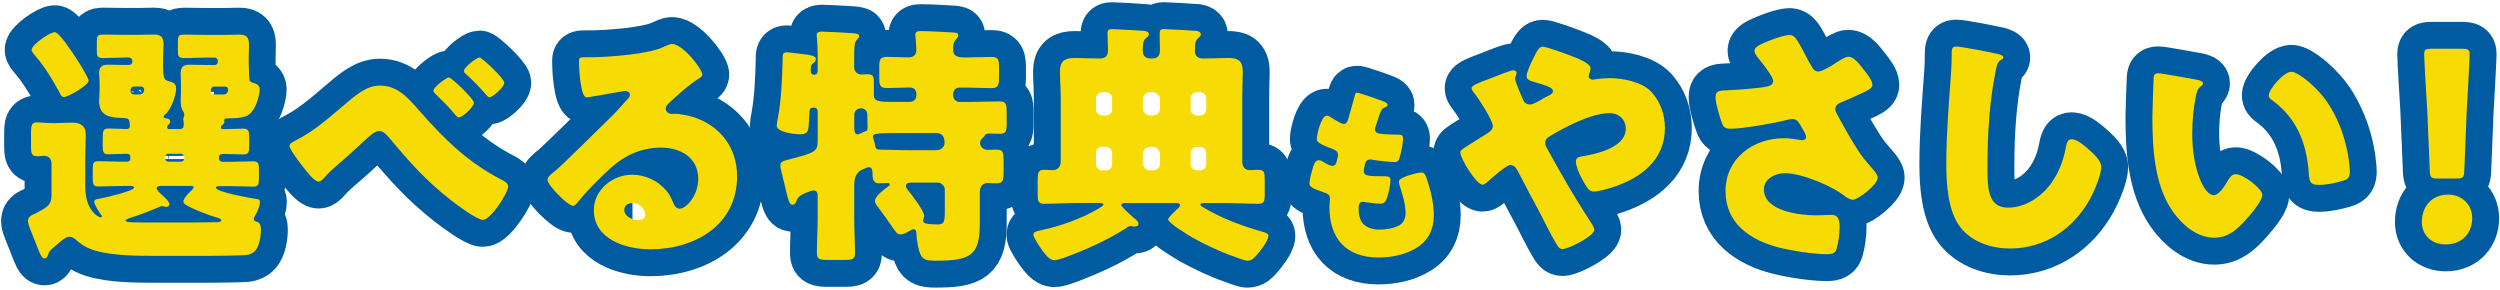 <?xml version="1.0" encoding="UTF-8"?><svg xmlns="http://www.w3.org/2000/svg" width="930" height="108" viewBox="0 0 930 108"><defs><style>.cls-1,.cls-2,.cls-3{fill:none;}.cls-1,.cls-4{stroke-width:0px;}.cls-2{stroke:#005ba0;stroke-linecap:round;stroke-linejoin:round;stroke-width:20px;}.cls-3{stroke:#000;stroke-miterlimit:10;stroke-width:2px;}.cls-4{fill:#f6db05;}</style></defs><g id="_レイヤー_1"><path class="cls-2" d="M17.83,94.91c-.1.48-.57,1.23-1.24,1.23-1.14,0-1.62-1.42-3.33-5.79-.48-1.23-1.05-2.75-1.81-4.56-.38-.95-1.05-2.56-1.05-3.52,0-1.23.67-1.9,1.71-2.38.57-.19,1.24-.57,1.81-.85,3.62-2.09,5.23-2.66,5.23-6.36v-11.97c0-1.61-1.14-2.75-2.76-2.75-.57,0-1.62.19-2.47.19-2.19,0-2.38-1.14-2.38-3.7v-5.04c0-2.57.19-3.9,2.19-3.9,1.43,0,3.71.29,5.52.29h1.24c2.09,0,4.19-.19,6.28-.19,3.04,0,5.14,1.04,5.14,4.47,0,2.66-.19,5.42-.19,8.36v11.21c0,8.17,4.57,11.21,5.8,11.21.19,0,.38-.1.38-.38s-.29-.67-.57-.95c-.57-.85-2.28-3.52-2.28-4.46s1.14-1.05,1.81-1.14c1.81-.29,13.04-2.85,13.04-4.18,0-.48-.86-.57-1.14-.57h-2.85c-3.14,0-6.28.19-9.42.19-1.81,0-2-1.04-2-3.04v-3.33c0-2,.19-3.04,2-3.04,3.14,0,6.28.19,9.42.19h1.43c.67,0,1.14-.48,1.14-1.14v-.76c0-.85-.76-1.04-1.43-1.04-2.28,0-4.57.19-6.85.19-1.81,0-2-1.05-2-3.14v-2.38c0-3.13.1-4.08,2.19-4.08s4.47.19,6.66.19c.86,0,1.24-.28,1.24-1.14,0-2.75-.57-2.85-2.57-2.94-4.66-.19-8.85-.57-8.85-6.27,0-.29.19-3.42.19-4.08v-1.9c0-2-.19-3.32-.19-4.46,0-2.75,1.62-3.13,3.33-3.13,1.9,0,3.81.09,5.71.09h2.09c.67,0,1.24-.48,1.24-1.14v-.38c0-.67-.57-1.23-1.24-1.23h-1.43c-2.66,0-5.33.19-7.99.19-2.47,0-2.57-.57-2.57-2.95v-3.04c0-2.28.19-2.75,2.47-2.75,2.76,0,5.42.1,8.09.1h4.76c2.09,0,4.09-.1,6.09-.1,2.38,0,3.43.95,3.43,3.61,0,1.52-.19,3.23-.19,5.42v2.28c0,5.7.57,5.6,2.57,6.17,1.43.38,2.28.95,2.28,2.57,0,2-1.43,7.5-4.19,9.79-.19.19-.48.47-.48.67,0,.57.57.57.95.67.76,0,1.52.38,1.52,1.23,0,.67-.38.85-.76,1.23-.19.19-.38.48-.38.85s.29.67.67.67h4c1.24,0,1.52-.67,1.52-1.71,0-.38,0-.76-.1-1.14,0-.19-.09-.57-.09-.85s.09-.48.19-.76c.1-.29.19-.57.19-.95,0-.57-.38-1.14-.67-1.61-.48-.86-.67-2.38-.67-3.33,0-.38.1-3.14.1-3.61v-2.38c0-2-.1-3.32-.1-4.46,0-2.75,1.52-3.13,3.33-3.13,1.9,0,3.81.09,5.71.09h3.62c.67,0,1.14-.48,1.14-1.14v-.38c0-.67-.48-1.23-1.14-1.23h-3.14c-2.66,0-5.33.19-7.99.19-2.38,0-2.57-.57-2.57-2.76v-3.23c0-2.28.19-2.75,2.47-2.75,2.66,0,5.33.1,8.09.1h6.47c2,0,4-.1,5.99-.1,2.38,0,3.43.95,3.43,3.61,0,1.52-.09,3.23-.09,5.42v2.28c0,1.71.19,3.13.19,4.66,0,1.23.38,1.71,1.52,1.99,1.14.29,2.38.85,2.38,2.38,0,1.8-1.43,9.02-5.52,10.17-1.62.47-3.71.67-6.95.67-.48,0-.76.28-.76.76,0,.19.09.38.09.57,0,.47-.48.85-.76,1.14-.38.29-.57.57-.57.95,0,.47.57.57.95.57,2.47,0,4.95-.19,7.42-.19,2.09,0,2.19,1.04,2.19,3.71v2.66c0,2.18-.1,3.23-2.19,3.23-2.47,0-4.95-.19-7.42-.19-.67,0-1.62.19-1.62,1.04v.67c0,.67.57,1.23,1.24,1.23h2.19c3.04,0,6.18-.19,9.32-.19,1.9,0,2.09.85,2.09,3.04v3.42c0,2-.19,2.95-2,2.95-3.14,0-6.28-.19-9.42-.19h-3.43c-.38,0-1.14.1-1.14.57,0,1.62,12.37,3.8,14.27,4.08,1.71.29,2.09.19,2.09,1.33,0,1.62-1.14,3.9-1.9,5.23-.19.28-.38.76-.38,1.04,0,.57.48.76.95.95,1.52.38,1.71,1.71,1.71,3.04,0,2.38-.57,6.08-2.19,7.89-.67.76-2.09,1.42-3.24,1.52-2.47.19-9.9.29-12.94.29h-22.55c-7.9,0-17.7-.29-23.41-2.94-2-.95-2.85-1.62-4.47-3.04-.67-.57-1.52-1.14-2.47-1.14-1.24,0-3.04,1.52-4.85,3.13-.48.38-.86.76-1.33,1.14-1.24,1.05-1.24,1.14-1.81,2.66ZM28.4,21.76c.86,1.23,4.57,7.22,4.57,8.27,0,1.71-7.71,6.08-9.13,6.08-1.05,0-1.43-1.14-1.81-1.9-2.57-4.75-5.42-9.41-8.94-13.49-.48-.57-1.33-1.52-1.33-2.19,0-1.81,6.66-6.56,8.66-6.56,1.62,0,6.95,8.17,7.99,9.79ZM59.89,69.17c-.57,0-1.62.1-1.62.86,0,.67,1.24,1.8,2.09,2.56,1.43,1.33,2.66,2.56,2.66,3.32s-.57,1.05-1.24,1.05c-.19,0-.57-.1-.76-.1-.19-.09-.67-.19-.86-.19-.29,0-.57.19-.86.29-3.43,1.52-7.23,2.94-10.85,4.08-.38.19-1.71.48-1.71,1.04,0,.67,2.28.67,7.8.67h17.98c1.24,0,6.66-.1,8.37-.1.38,0,1.43-.09,1.43-.76,0-.48-1.24-.85-1.62-.95-3.04-.85-8.47-2.94-11.42-4.65-.57-.38-1.05-.67-1.05-1.33,0-1.14,2-3.23,2.85-3.99.29-.28.95-.95.95-1.33s-.48-.48-.76-.48h-11.42ZM49.71,32.21c-.76,0-1.14.67-1.14,1.33,0,1.61.76,1.61,2.19,1.61h.86c1.14,0,2-.48,2-1.81,0-.76-.48-1.14-1.14-1.14h-2.76ZM67.31,60.14c.67,0,1.24-.57,1.24-1.23v-.48c0-.67-.57-1.23-1.24-1.23h-4.76c-.67,0-1.14.57-1.14,1.23v.48c0,.67.48,1.14,1.14,1.23h4.76ZM79.59,32.21c-.67,0-1.14.67-1.14,1.33,0,1.61.76,1.61,2.19,1.61h2.19c.67,0,2,0,2-1.9,0-.85-.67-1.04-1.43-1.04h-3.81Z"/><path class="cls-2" d="M156.3,41.52c9.13,10.45,18.17,19.19,30.54,25.46.86.47,2.19,1.14,2.19,2.38,0,2.38-6.47,12.45-9.42,12.45-2.09,0-9.71-5.61-11.7-7.22-9.42-7.31-15.7-14.44-23.31-23.56-.95-1.04-2-2.28-3.52-2.28-1.62,0-3.43,1.71-4.57,2.75-3.52,3.23-6.95,6.46-10.56,9.5-2.09,1.81-3.52,3.04-5.33,5.13-.48.57-1.33,1.43-2.09,1.43-1.62,0-4.57-3.9-5.52-5.13-1.05-1.33-5.33-6.84-5.33-8.17,0-.85,1.43-1.61,2.47-2.09.19-.1.38-.19.48-.29,5.8-2.94,11.51-7.79,16.37-11.97,5.42-4.65,9.32-8.07,14.37-8.07,6.47,0,10.28,4.37,14.94,9.69ZM176.28,38.2c0,1.71-4.38,5.51-5.61,5.51-.29,0-.95-.48-2-1.81-1.43-1.81-4.28-4.65-6.76-7.03-.29-.29-.67-.57-.67-1.14,0-1.33,4.85-4.94,5.8-4.94.76,0,9.23,7.88,9.23,9.4ZM187.6,30.79c0,1.62-4.38,5.42-5.52,5.42-.48,0-.86-.48-1.14-.86-2.38-2.75-4.95-5.42-7.61-7.79-.38-.29-.76-.67-.76-1.14,0-1.43,4.76-5.04,5.8-5.04.86,0,9.23,7.79,9.23,9.4Z"/><path class="cls-2" d="M261.26,27.75c0,.57-.57,1.05-1.05,1.33-4,2.47-8.28,6.37-11.7,9.6-.48.48-.86,1.04-.86,1.71,0,1.14,1.05,2,2.19,2,.29,0,.67-.09,1.05-.09,1.43,0,4.76.57,6.66,1.14,10.28,3.14,16.65,11.4,16.65,22.14,0,18.15-15.7,27.17-32.26,27.17-8.94,0-21.03-3.61-21.03-14.54,0-7.6,6.95-13.21,14.27-13.21,4.95,0,9.71,2.28,12.85,6.08,1.43,1.8,1.71,2.75,2.57,4.75.38.95,1.24,1.8,2.28,1.8,2.28,0,6.85-4.75,6.85-11.02,0-8.08-6.57-11.69-13.89-11.69-6.95,0-13.13,2.66-18.36,7.32-3.43,3.04-8.85,8.46-11.7,11.97-1.33,1.71-2.09,2.38-2.47,2.38-2.19,0-9.61-7.79-9.61-9.59,0-1.14.95-2,2.95-3.52,2.38-1.9,18.17-17.58,21.5-20.81,1.81-1.81,3.24-3.52,4.85-5.32.67-.67,1.33-1.23,1.33-2.19,0-1.14-1.52-1.33-1.9-1.33-.29,0-10.66,1.9-13.13,2.28-.38.1-.76.1-1.14.1-2.19,0-2.76-10.74-2.76-12.54v-.95c0-1.43.29-1.43,3.04-1.43h2.19c6.19-.1,19.79-1.14,25.22-3.42,2.38-1.05,3.43-1.52,4.09-1.52,4.09,0,11.32,9.31,11.32,11.4ZM235.28,75.53c-1.52,0-3.04.85-3.04,2.57,0,2.56,3.24,3.8,5.42,3.8,1.24,0,2.38-.85,2.38-2.09,0-1.33-1.43-4.28-4.76-4.28Z"/><path class="cls-2" d="M358.42,21.38c3.14,0,7.42-.19,10.56-.19,2.47,0,2.66,1.14,2.66,3.99v3.61c0,2.75-.19,3.99-2.66,3.99-3.14,0-6.19-.19-9.33-.19h-2.76c-1.24,0-2.28.95-2.28,2.28v.76c0,1.23,1.05,2.28,2.28,2.28h4.76c3.43,0,6.76-.19,10.18-.19,2.47,0,2.66,1.04,2.66,4.08v3.99c0,3.04-.19,3.99-2.66,3.99-1.33,0-2.66-.1-4-.1-1.05,0-1.33.38-1.62.95-.29.38-.57.57-.86.85-.48.48-.76,1.14-.76,1.71,0,1.42,1.33,2.56,2.66,2.56.67,0,2.09-.09,3.33-.09,2.66,0,2.76.95,2.76,4.56v3.8c0,2.85-.19,4.18-2.38,4.18-1.24,0-2.38-.1-3.62-.1-1.33,0-2.85.86-2.85,3.42v11.59c0,11.97-3.43,13.87-16.46,13.87-4.09,0-5.14-.57-6.09-3.61-.57-1.9-.95-4.56-1.05-6.56,0-.76-.19-1.52-1.14-1.52-.38,0-.95.29-1.52.67-.95.57-2.09,1.24-3.33,1.24-1.05,0-1.62-.76-3.43-3.42-1.05-1.52-2.57-3.71-4.76-6.65-.57-.67-1.24-1.52-1.24-2.38,0-1.81,3.52-4.37,4.95-5.42.29-.1.57-.48.57-.76,0-.38-.38-.48-.67-.48-1.14,0-2.28.1-3.43.1-1.81,0-2.28-1.43-2.28-3.04,0-2.09-.38-2.94-1.33-2.94-.86,0-1.43.47-2.47.85-2.47,1.05-3.04,3.42-3.04,5.89v11.78c0,4.56.29,9.02.29,13.49,0,2.19-.95,2.47-3.71,2.47h-6.66c-2.85,0-3.81-.29-3.81-2.47,0-4.47.29-8.93.29-13.49v-7.89c0-.95-.29-1.99-1.52-1.99-.76,0-2,.57-2.76.85-1.71.76-2.95,1.23-3.52,2.85-.29.67-.57,1.62-1.52,1.62-1.24,0-1.62-1.71-2.57-5.7-.38-1.52-.76-3.32-1.33-5.51-.19-.95-.67-2.47-.67-3.42,0-1.52.95-1.62,4.47-2.57,8.47-2.18,9.42-2.75,9.42-6.55v-11.12c0-.67-.48-1.24-1.24-1.24h-.38c-1.05,0-1.43.57-1.43,1.43v.19c0,.85-.29,5.7-.48,6.46-.38,1.71-1.81,1.81-3.23,1.81-1.9,0-8.47-.76-8.47-3.23,0-.67.29-2.38.48-3.14,1.24-6.65,1.52-14.35,1.71-21.19,0-1.81-.19-2.95,1.62-2.95.86,0,6.19.76,7.33.86.95.19,3.43.38,3.43,1.61,0,.67-.38,1.14-.86,1.52-.86.57-1.05.76-1.05,3.23,0,.67.57,1.14,1.24,1.14.48,0,1.33-.29,1.33-1.33v-5.99c0-2.38-.1-4.65-.29-6.65,0-.28-.1-.57-.1-.85,0-.95,1.05-1.23,1.9-1.23,1.81,0,8.47.38,11.23.57,2.19.19,2.66.29,2.66,1.14,0,.67-.38.95-.95,1.52-.76.76-.86,3.13-.86,5.42v4.75c0,1.42,1.24,2.56,2.66,2.56.38,0,1.52-.09,2.28-.09,2.09,0,2.38.85,2.38,2.85v5.04c0,2.18,2.19,2.38,6.38,2.38h7.14c1.24,0,2.28-1.05,2.28-2.28v-.67c0-1.33-.76-2.38-2.28-2.38h-.95c-2.57,0-5.23.19-7.9.19-2.47,0-2.66-1.14-2.66-3.9v-3.71c0-2.94.19-3.99,2.85-3.99s5.42.19,8.18.19c1.62,0,2.76-1.04,2.76-2.57,0-1.23-.19-3.71-.29-4.84,0-.29-.1-.67-.1-.95,0-1.23.86-1.42,1.9-1.42,3.52,0,7.8.29,11.42.47,2,.1,2.66.19,2.66,1.14,0,.67-.48,1.05-.95,1.62-.95.95-.95,2.56-.95,3.8,0,1.05.29,2.76,3.81,2.76ZM317.79,47.79c0,.85.19,2.19,1.24,2.19.38,0,.67-.19.95-.29.57-.28,1.14-.57,1.71-.76.95-.19,1.05-.67,1.05-1.43,0-1.52-.1-3.04-.1-4.56v-.48c0-1.04-.95-2.18-2.28-2.18-1.24,0-2.57.76-2.57,2.56v4.94ZM335.39,49.5c-9.13,0-10.66.1-10.66,1.33,0,.38.19.85.29,1.23.29.76.48,1.43.57,2.19.19,1.43.95,1.43,2.19,1.43,2.85,0,6.38.19,9.61.19h10.75c2.76,0,3.24-2.09,3.24-2.66,0-2-.67-3.71-2.95-3.71h-13.04ZM351.47,70.59c0-1.43-1.24-2.66-2.66-2.66h-9.71c-.95,0-2.09.1-2.09,1.23,0,.67.48,1.24.86,1.71,1.33,1.61,5.9,7.5,5.9,9.4,0,.19,0,.48-.1.67,0,.19-.29.86-.29.95,0,1.33,1.52,1.33,2,1.42.86.1,2.28.19,3.14.19,2.47,0,2.95-.48,2.95-4.66v-8.27Z"/><path class="cls-2" d="M448.07,75.53c-1.05,0-1.52.1-1.52.57s.57.67.95.95c6.66,4.09,14.84,7.13,22.36,9.22.67.19,2,.57,2,1.42,0,1.9-3.24,5.99-4.57,7.41-.95,1.04-1.71,1.9-3.24,1.9-.95,0-4.09-1.24-5.14-1.62-4.57-1.52-10.75-4.46-15.03-6.84-1.43-.85-9.33-5.51-9.33-6.94,0-.76,3.04-3.51,3.71-4.08.38-.38.67-.67.67-1.23s-.48-.76-1.71-.76h-18.27c-.95,0-1.81,0-1.81.85,0,.48,3.71,3.9,4.28,4.37,1.33,1.05,2.09,1.62,2.09,2.56,0,.76-.76.95-1.33.95h-.67c-.19-.09-.76-.19-.95-.19-.57,0-1.24.48-1.71.85-6.85,4.37-14.46,7.79-22.08,10.64-1.14.38-3.33,1.23-4.57,1.23-1.81,0-3.33-2.09-4.66-3.9-.67-.95-3.14-4.56-3.14-5.6s1.14-1.23,2-1.42c5.8-1.24,11.51-3.04,16.94-5.51,1.05-.48,7.14-3.42,7.14-4.27,0-.57-.95-.57-1.62-.57h-7.9c-4.19,0-8.37.29-12.56.29-2.19,0-2.38-1.14-2.38-3.52v-5.13c0-2.95.19-3.99,2.38-3.99,1.14,0,2.28.1,3.43.1,1.33,0,2.76-1.04,2.76-3.14v-23.94c0-3.23-.29-6.37-.29-9.6,0-3.89,1.81-5.03,5.42-5.03,2.85,0,5.8.19,8.75.19h.76c2,0,2.95-1.04,2.95-3.04s-.19-4.18-.19-6.27c0-1.23.48-1.62,1.62-1.62.86,0,11.42.57,12.08.67.76.1,1.71.38,1.71,1.33,0,.57-.67.95-1.24,1.52-.86.76-1.05,2-1.05,4.46,0,2,1.05,2.95,2.95,2.95h.48c2,0,2.95-.95,2.95-2.95s-.09-4.27-.09-6.36c0-1.23.38-1.62,1.52-1.62.95,0,11.42.57,12.18.67.67.1,1.62.38,1.62,1.33,0,.57-.57.95-1.14,1.52-1.05.95-1.05,2.47-1.05,4.94,0,.85.57,2.47,2.95,2.47h1.24c2.66,0,5.42-.19,8.18-.19,3.04,0,5.42.57,5.42,5.03,0,3.23-.19,6.46-.19,9.6v24.04c0,1.9,1.14,3.04,2.66,3.04,1.05,0,2.19-.1,3.23-.1,2.28,0,2.47.85,2.47,3.9v5.23c0,2.47-.19,3.52-2.38,3.52-4.19,0-8.37-.29-12.56-.29h-7.52ZM407.72,40.67c0,1.23.95,2.28,2.28,2.28h1.43c1.24,0,2.28-1.04,2.28-2.28v-4.08c0-1.24-1.05-2.28-2.28-2.28h-1.43c-1.24,0-2.28,1.04-2.28,2.28v4.08ZM407.72,61.09c0,1.23,1.05,2.28,2.28,2.28h1.43c1.24,0,2.28-1.04,2.28-2.28v-4.18c0-1.23-1.05-2.28-2.28-2.28h-1.43c-1.33,0-2.28.95-2.28,2.28v4.18ZM431.51,36.96c0-1.42-1.24-2.66-2.66-2.66h-1.05c-1.43,0-2.66,1.24-2.66,2.66v3.33c0,1.42,1.24,2.66,2.66,2.66h1.05c1.52,0,2.66-1.14,2.66-2.66v-3.33ZM431.51,57.29c0-1.42-1.24-2.66-2.66-2.66h-1.05c-1.43,0-2.66,1.24-2.66,2.66v3.42c0,1.52,1.24,2.66,2.66,2.66h1.05c1.52,0,2.66-1.04,2.66-2.66v-3.42ZM448.73,36.58c0-1.24-1.05-2.28-2.28-2.28h-1.24c-1.24,0-2.28,1.04-2.28,2.28v4.08c0,1.23,1.05,2.28,2.28,2.28h1.24c1.24,0,2.28-1.04,2.28-2.28v-4.08ZM448.73,56.91c0-1.23-1.05-2.28-2.28-2.28h-1.24c-1.24,0-2.28,1.05-2.28,2.28v4.18c0,1.23,1.05,2.28,2.28,2.28h1.24c1.24,0,2.28-.95,2.28-2.28v-4.18Z"/><path class="cls-2" d="M515.06,37.9c.63.28,1.12.63,1.12,1.12,0,.42-.28.56-.63.7-1.12.49-1.68.77-2.52,3.36l-1.26,3.85c-.14.35-.28.7-.28,1.12,0,1.4.98,1.68,3.23,1.82,1.68.14,3.37.21,5.05.21,1.33,0,2.17,0,2.17,1.54s-.63,4.69-1.05,6.23c-.49,1.82-.84,2.45-1.89,2.45-1.96,0-6.66-.56-8.69-.91-.14-.07-.35-.07-.56-.07-1.61,0-1.89,1.33-2.17,2.66l-.14.56c-.07.28-.14.84-.14,1.12,0,1.82,1.89,1.89,6.94,1.89,1.89,0,3.02.07,3.02,1.26,0,1.96-.63,4.83-1.26,6.72-.49,1.47-.98,2.24-2.66,2.24-1.54,0-4.21-.42-5.82-.63-.14-.07-.35-.07-.49-.07-1.47,0-1.61,1.4-1.61,2.24v.42c0,1.54.21,3.08.98,4.55,1.12,2.24,4.28,3.15,6.66,3.15s5.54-.49,7.57-1.68c1.61-.98,2.24-2.73,2.24-4.55,0-3.22-1.12-6.79-2.1-9.87-.21-.63-.35-1.05-.35-1.61,0-.91.49-1.26,2.52-2.1,1.54-.63,4.84-1.47,5.89-1.47,1.26,0,1.61,1.26,2.31,3.5,1.26,3.85,2.24,8.4,2.24,12.46,0,4.97-1.89,9.24-6.24,11.97-4.21,2.66-9.4,3.71-14.3,3.71-12.06,0-18.3-7-18.3-18.83,0-.84.21-2.94.21-3.08,0-1.54-1.12-1.89-2.1-2.24-4.63-1.61-5.54-2.17-5.54-3.43s.63-3.5.98-4.76c.49-1.82.98-3.85,2.52-3.85.7,0,1.4.42,2.03.84.77.49,2.1,1.26,3.02,1.26.56,0,1.26-.28,1.61-1.75.21-.84.49-1.89.49-2.24,0-1.26-.84-1.82-1.89-2.24-5.75-2.1-6.03-2.87-6.03-3.92,0-1.47,1.68-8.54,3.72-8.54.7,0,1.47.56,2.52,1.26,1.12.7,3.08,1.82,3.72,1.82,1.12,0,1.47-.84,1.75-1.89.56-1.96,1.61-5.46,2.31-8.19.28-1.12.35-1.54.98-1.54.84,0,8.97,2.87,10.24,3.43Z"/><path class="cls-2" d="M614.4,34.3c3.33,3.61,4.95,8.46,4.95,13.3,0,11.59-8.37,18.24-18.56,21.76-1.81.67-6.09,1.9-7.99,1.9-1.71,0-2.66-1.61-4.57-5.23-.76-1.42-2-4.27-2-5.89,0-1.33.86-1.71,1.81-1.9,6.09-.95,16.75-3.42,16.75-10.36,0-3.32-2.47-5.79-6.09-5.79-6.66,0-16.27,5.04-21.98,8.46-1.05.57-1.9,1.33-1.9,2.57,0,.95.38,1.61.86,2.38,5.04,9.21,10.28,18.33,16.08,27.17.48.67,1.33,2,1.33,2.85,0,2.19-9.52,7.13-11.8,7.13-1.05,0-1.62-.57-2.66-2.47-1.81-3.14-3.81-7.12-5.61-10.64-2.76-5.23-5.61-10.45-8.28-15.68-.67-1.23-1.33-2.47-2.95-2.47-1.43,0-7.23,5.13-8.56,6.37-.48.38-1.14.95-1.71.95-2.28,0-8.28-9.69-8.28-11.97,0-.85.48-1.14,4-3.33,1.43-.95,3.33-2.09,5.9-3.71,1.14-.76,2.19-1.52,2.19-2.94,0-1.9-5.23-10.07-6.66-11.78-.76-.95-1.24-1.52-1.24-2.19,0-1.04,2.66-2,6.47-3.42,2.28-.85,7.9-3.23,9.04-3.23.57,0,1.24.38,1.24.95,0,.38-.29,1.04-.38,1.42-.1.19-.19.57-.19.76,0,.95,2.57,7.03,3.14,8.17.48.95,1.24,1.42,2.38,1.42,1.05,0,2.19-.67,3.9-1.61.76-.48,1.62-.95,2.57-1.43,1.52-.76,2.09-1.04,2.09-2,0-1.33-2.85-2.09-7.61-3.52-.95-.28-2.19-.67-2.19-1.99s1.52-4.66,2.19-5.99c1.81-3.71,2.47-4.94,3.81-4.94,1.62,0,9.71,3.04,11.61,3.8,2.66,1.05,6.19,2.66,6.19,4.18,0,1.14-.67,2.28-.67,3.04s.76,1.23,1.43,1.23c.38,0,.86-.09,1.24-.19,1.33-.19,3.71-.38,4.95-.38,4.85,0,12.08,1.23,15.8,5.23Z"/><path class="cls-2" d="M673.32,23.66c1.05,1.9,1.62,2.94,3.14,2.94,1.05,0,4.09-1.61,6.09-2.94,2.09-1.42,4-2.56,5.04-2.56,2,0,3.9,2.47,5.61,4.66,1.71,2.18,3.33,4.18,3.33,5.89,0,1.24-2.09,2.19-4.38,3.23-2.19,1.04-4.38,1.99-6.57,2.94-1.43.57-2.85,1.04-2.85,2.85,0,.76.67,1.9,1.52,3.42,2.57,4.66,6.19,11.21,9.13,14.92,2.38,3.04,5.14,5.51,5.14,7.03,0,2.66-7.23,8.27-9.33,8.27-.57,0-1.81-.48-2.66-1.14-4.47-3.71-15.99-8.74-22.65-8.74-3.43,0-7.71,2.09-7.71,5.99,0,8.27,13.61,9.69,19.6,9.69,1.9,0,3.81-.19,5.52-.19,2.85,0,3.04,2.38,3.04,4.66,0,2.56-.38,5.32-1.05,7.79-.48,1.71-1.33,2.19-3.71,2.19-5.04,0-12.85-1.23-17.79-2.47-10.56-2.66-19.89-8.93-19.89-21s10.18-19.67,21.7-19.67c3.04,0,6.57.76,6.76.76.76,0,1.52-.38,1.52-1.24,0-.95-1.43-3.23-2-4.18-.95-1.62-1.52-2.47-3.23-2.47-.38,0-.86.1-1.33.19-4.57,1.24-16.94,3.42-21.41,3.42-2.57,0-2.95-.85-3.71-3.13-.67-2.09-2-6.27-2-8.55,0-1.24.1-2.47,2.95-2.57,3.62-.09,12.85-.76,15.99-1.42,1.43-.29,2.47-.76,2.47-2.19,0-1.14-2.19-4.09-3.52-5.89-1.05-1.42-3.43-3.9-3.43-5.23,0-.95,1.05-1.81,2.09-2.28,4.09-2,9.13-3.61,10.94-3.61,2,0,2.76,1.52,5.61,6.84.57,1.14,1.24,2.38,2,3.8Z"/><path class="cls-2" d="M743.15,20.05c.76.19,2.09.57,2.09,1.33,0,.38-.38.67-.67.76-1.52.85-1.71,2-2.19,4.37-2.38,11.69-3.04,23.66-3.04,35.53,0,7.51,0,15.2,7.61,15.2,5.99,0,11.7-3.51,15.32-8.08,3.14-3.89,5.23-8.93,6.09-13.77.38-1.9.67-3.61,2.28-3.61,2.09,0,4.95,2.56,6.47,3.9,1.71,1.52,4.57,4.08,4.57,6.46,0,2.85-2.66,9.12-4.09,11.69-6.09,11.21-16.84,18.62-29.88,18.62-6.76,0-13.99-2.28-18.36-7.79-4.76-6.08-5.33-16.15-5.33-23.75,0-10.93.95-22.61,1.71-32.87.19-2,.29-5.23.29-7.41s0-3.32,1.62-3.32c2.19,0,12.47,2.09,15.51,2.75Z"/><path class="cls-2" d="M817.52,29.74c.95.19,2,.48,2,1.33,0,.38-.29.67-.95,1.14-1.24.95-1.52,2.75-1.81,4.18-.86,4.37-1.24,8.93-1.24,13.3,0,5.99.86,12.83,3.43,18.24.76,1.62,2.47,4.66,4.57,4.66s4.38-3.9,5.23-5.42c.67-1.14,1.52-2.38,2.95-2.38,2.85,0,9.9,5.42,9.9,7.69s-4.38,7.32-5.99,9.12c-3.33,3.71-6.66,6.84-11.89,6.84-6.38,0-11.8-4.66-15.32-9.6-7.04-9.88-7.71-23.75-7.71-35.44,0-1.8.38-13.3.48-14.63.1-1.05.57-1.52,1.62-1.52,1.24,0,12.37,2,14.75,2.47ZM852.35,26.7c2.57,0,10.09,5.89,14.27,12.64,3.71,5.99,5.99,12.64,7.04,19.48.19,1.52.48,3.8.48,4.94,0,2-.48,2.85-2.38,3.42-2.76.85-6.19,1.61-9.04,1.61-3.52,0-3.62-1.23-3.9-4.84-.86-11.4-4.85-20.43-13.89-26.89-.57-.47-.95-.85-.95-1.61,0-2.19,5.52-8.74,8.37-8.74Z"/><path class="cls-2" d="M919.67,81.14c0,5.22-3.43,9.79-9.9,9.79-5.14,0-8.85-3.42-8.85-8.36,0-5.6,3.52-10.17,9.8-10.17,5.14,0,8.94,3.71,8.94,8.74ZM906.83,66.41c-2.47,0-2.85-.38-2.95-2.85l-.95-22.52c-.38-5.89-1.14-19-1.14-20.9,0-1.61.57-2,2.66-2h11.61c2.09,0,2.66.38,2.66,2,0,1.9-.76,14.92-1.14,22.04l-.86,21.38c-.1,2.47-.48,2.85-2.95,2.85h-6.95Z"/><path class="cls-4" d="M17.83,94.91c-.1.48-.57,1.23-1.24,1.23-1.14,0-1.62-1.42-3.33-5.79-.48-1.23-1.05-2.75-1.81-4.56-.38-.95-1.05-2.56-1.05-3.52,0-1.23.67-1.9,1.71-2.38.57-.19,1.24-.57,1.81-.85,3.62-2.09,5.23-2.66,5.23-6.36v-11.97c0-1.61-1.14-2.75-2.76-2.75-.57,0-1.62.19-2.47.19-2.19,0-2.38-1.14-2.38-3.7v-5.04c0-2.57.19-3.9,2.19-3.9,1.43,0,3.71.29,5.52.29h1.24c2.09,0,4.19-.19,6.28-.19,3.04,0,5.14,1.04,5.14,4.47,0,2.66-.19,5.42-.19,8.36v11.21c0,8.17,4.57,11.21,5.8,11.21.19,0,.38-.1.38-.38s-.29-.67-.57-.95c-.57-.85-2.28-3.52-2.28-4.46s1.14-1.05,1.81-1.14c1.81-.29,13.04-2.85,13.04-4.18,0-.48-.86-.57-1.14-.57h-2.85c-3.14,0-6.28.19-9.42.19-1.81,0-2-1.04-2-3.04v-3.33c0-2,.19-3.04,2-3.04,3.14,0,6.28.19,9.42.19h1.43c.67,0,1.14-.48,1.14-1.14v-.76c0-.85-.76-1.04-1.43-1.04-2.28,0-4.57.19-6.85.19-1.81,0-2-1.05-2-3.14v-2.38c0-3.13.1-4.08,2.19-4.08s4.47.19,6.66.19c.86,0,1.24-.28,1.24-1.14,0-2.75-.57-2.85-2.57-2.94-4.66-.19-8.85-.57-8.85-6.27,0-.29.19-3.42.19-4.08v-1.9c0-2-.19-3.32-.19-4.46,0-2.75,1.62-3.13,3.33-3.13,1.9,0,3.81.09,5.71.09h2.09c.67,0,1.24-.48,1.24-1.14v-.38c0-.67-.57-1.23-1.24-1.23h-1.43c-2.66,0-5.33.19-7.99.19-2.47,0-2.57-.57-2.57-2.95v-3.04c0-2.28.19-2.75,2.47-2.75,2.76,0,5.42.1,8.09.1h4.76c2.09,0,4.09-.1,6.09-.1,2.38,0,3.43.95,3.43,3.61,0,1.52-.19,3.23-.19,5.42v2.28c0,5.7.57,5.6,2.57,6.17,1.43.38,2.28.95,2.28,2.57,0,2-1.43,7.5-4.19,9.79-.19.19-.48.47-.48.67,0,.57.57.57.95.67.76,0,1.52.38,1.52,1.23,0,.67-.38.85-.76,1.23-.19.19-.38.48-.38.85s.29.67.67.67h4c1.24,0,1.52-.67,1.52-1.71,0-.38,0-.76-.1-1.14,0-.19-.09-.57-.09-.85s.09-.48.19-.76c.1-.29.19-.57.19-.95,0-.57-.38-1.14-.67-1.61-.48-.86-.67-2.38-.67-3.33,0-.38.1-3.14.1-3.61v-2.38c0-2-.1-3.32-.1-4.46,0-2.75,1.52-3.13,3.33-3.13,1.9,0,3.81.09,5.71.09h3.62c.67,0,1.14-.48,1.14-1.14v-.38c0-.67-.48-1.23-1.14-1.23h-3.14c-2.66,0-5.33.19-7.99.19-2.38,0-2.57-.57-2.57-2.76v-3.23c0-2.28.19-2.75,2.47-2.75,2.66,0,5.33.1,8.09.1h6.47c2,0,4-.1,5.99-.1,2.38,0,3.43.95,3.43,3.61,0,1.52-.09,3.23-.09,5.42v2.28c0,1.71.19,3.13.19,4.66,0,1.23.38,1.71,1.52,1.99,1.14.29,2.38.85,2.38,2.38,0,1.8-1.43,9.02-5.52,10.17-1.62.47-3.71.67-6.95.67-.48,0-.76.28-.76.76,0,.19.09.38.09.57,0,.47-.48.85-.76,1.14-.38.29-.57.57-.57.95,0,.47.57.57.95.57,2.47,0,4.95-.19,7.42-.19,2.09,0,2.19,1.04,2.19,3.71v2.66c0,2.18-.1,3.23-2.19,3.23-2.47,0-4.95-.19-7.42-.19-.67,0-1.62.19-1.62,1.04v.67c0,.67.57,1.23,1.24,1.23h2.19c3.04,0,6.18-.19,9.32-.19,1.9,0,2.09.85,2.09,3.04v3.42c0,2-.19,2.95-2,2.95-3.14,0-6.28-.19-9.42-.19h-3.43c-.38,0-1.14.1-1.14.57,0,1.62,12.37,3.8,14.27,4.08,1.71.29,2.09.19,2.09,1.33,0,1.62-1.14,3.9-1.9,5.23-.19.28-.38.76-.38,1.04,0,.57.48.76.95.95,1.52.38,1.71,1.71,1.71,3.04,0,2.38-.57,6.08-2.19,7.89-.67.76-2.09,1.42-3.24,1.52-2.47.19-9.9.29-12.94.29h-22.55c-7.9,0-17.7-.29-23.41-2.94-2-.95-2.85-1.62-4.47-3.04-.67-.57-1.52-1.14-2.47-1.14-1.24,0-3.04,1.52-4.85,3.13-.48.38-.86.76-1.33,1.14-1.24,1.05-1.24,1.14-1.81,2.66ZM28.4,21.76c.86,1.23,4.57,7.22,4.57,8.27,0,1.71-7.71,6.08-9.13,6.08-1.05,0-1.43-1.14-1.81-1.9-2.57-4.75-5.42-9.41-8.94-13.49-.48-.57-1.33-1.52-1.33-2.19,0-1.81,6.66-6.56,8.66-6.56,1.62,0,6.95,8.17,7.99,9.79ZM59.89,69.17c-.57,0-1.62.1-1.62.86,0,.67,1.24,1.8,2.09,2.56,1.43,1.33,2.66,2.56,2.66,3.32s-.57,1.05-1.24,1.05c-.19,0-.57-.1-.76-.1-.19-.09-.67-.19-.86-.19-.29,0-.57.19-.86.29-3.43,1.52-7.23,2.94-10.85,4.08-.38.19-1.71.48-1.71,1.04,0,.67,2.28.67,7.8.67h17.98c1.24,0,6.66-.1,8.37-.1.38,0,1.43-.09,1.43-.76,0-.48-1.24-.85-1.62-.95-3.04-.85-8.47-2.94-11.42-4.65-.57-.38-1.05-.67-1.05-1.33,0-1.14,2-3.23,2.85-3.99.29-.28.95-.95.95-1.33s-.48-.48-.76-.48h-11.42ZM49.71,32.21c-.76,0-1.14.67-1.14,1.33,0,1.61.76,1.61,2.19,1.61h.86c1.14,0,2-.48,2-1.81,0-.76-.48-1.14-1.14-1.14h-2.76ZM67.31,60.14c.67,0,1.24-.57,1.24-1.23v-.48c0-.67-.57-1.23-1.24-1.23h-4.76c-.67,0-1.14.57-1.14,1.23v.48c0,.67.48,1.14,1.14,1.23h4.76ZM79.59,32.21c-.67,0-1.14.67-1.14,1.33,0,1.61.76,1.61,2.19,1.61h2.19c.67,0,2,0,2-1.9,0-.85-.67-1.04-1.43-1.04h-3.81Z"/><path class="cls-4" d="M156.3,41.52c9.13,10.45,18.17,19.19,30.54,25.46.86.47,2.19,1.14,2.19,2.38,0,2.38-6.47,12.45-9.42,12.45-2.09,0-9.71-5.61-11.7-7.22-9.42-7.31-15.7-14.44-23.31-23.56-.95-1.04-2-2.28-3.52-2.28-1.62,0-3.43,1.71-4.57,2.75-3.52,3.23-6.95,6.46-10.56,9.5-2.09,1.81-3.52,3.04-5.33,5.13-.48.57-1.33,1.43-2.09,1.43-1.62,0-4.57-3.9-5.52-5.13-1.05-1.33-5.33-6.84-5.33-8.17,0-.85,1.43-1.61,2.47-2.09.19-.1.38-.19.48-.29,5.8-2.94,11.51-7.79,16.37-11.97,5.42-4.65,9.32-8.07,14.37-8.07,6.47,0,10.28,4.37,14.94,9.69ZM176.28,38.2c0,1.71-4.38,5.51-5.61,5.51-.29,0-.95-.48-2-1.81-1.43-1.81-4.28-4.65-6.76-7.03-.29-.29-.67-.57-.67-1.14,0-1.33,4.85-4.94,5.8-4.94.76,0,9.23,7.88,9.23,9.4ZM187.6,30.79c0,1.62-4.38,5.42-5.52,5.42-.48,0-.86-.48-1.14-.86-2.38-2.75-4.95-5.42-7.61-7.79-.38-.29-.76-.67-.76-1.14,0-1.43,4.76-5.04,5.8-5.04.86,0,9.23,7.79,9.23,9.4Z"/><path class="cls-4" d="M261.26,27.75c0,.57-.57,1.05-1.05,1.33-4,2.47-8.28,6.37-11.7,9.6-.48.48-.86,1.04-.86,1.71,0,1.14,1.05,2,2.19,2,.29,0,.67-.09,1.05-.09,1.43,0,4.76.57,6.66,1.14,10.28,3.14,16.65,11.4,16.65,22.14,0,18.15-15.7,27.17-32.26,27.17-8.94,0-21.03-3.61-21.03-14.54,0-7.6,6.95-13.21,14.27-13.21,4.95,0,9.71,2.28,12.85,6.08,1.43,1.8,1.71,2.75,2.57,4.75.38.95,1.24,1.8,2.28,1.8,2.28,0,6.85-4.75,6.85-11.02,0-8.08-6.57-11.69-13.89-11.69-6.95,0-13.13,2.66-18.36,7.32-3.43,3.04-8.85,8.46-11.7,11.97-1.33,1.71-2.09,2.38-2.47,2.38-2.19,0-9.61-7.79-9.61-9.59,0-1.14.95-2,2.95-3.52,2.38-1.9,18.17-17.58,21.5-20.81,1.81-1.81,3.24-3.52,4.85-5.32.67-.67,1.33-1.23,1.33-2.19,0-1.14-1.52-1.33-1.9-1.33-.29,0-10.66,1.9-13.13,2.28-.38.1-.76.1-1.14.1-2.19,0-2.76-10.74-2.76-12.54v-.95c0-1.43.29-1.43,3.04-1.43h2.19c6.19-.1,19.79-1.14,25.22-3.42,2.38-1.05,3.43-1.52,4.09-1.52,4.09,0,11.32,9.31,11.32,11.4ZM235.28,75.53c-1.52,0-3.04.85-3.04,2.57,0,2.56,3.24,3.8,5.42,3.8,1.24,0,2.38-.85,2.38-2.09,0-1.33-1.43-4.28-4.76-4.28Z"/><path class="cls-4" d="M358.42,21.38c3.14,0,7.42-.19,10.56-.19,2.47,0,2.66,1.14,2.66,3.99v3.61c0,2.75-.19,3.99-2.66,3.99-3.14,0-6.19-.19-9.33-.19h-2.76c-1.24,0-2.28.95-2.28,2.28v.76c0,1.23,1.05,2.28,2.28,2.28h4.76c3.43,0,6.76-.19,10.18-.19,2.47,0,2.66,1.04,2.66,4.08v3.99c0,3.04-.19,3.99-2.66,3.99-1.33,0-2.66-.1-4-.1-1.05,0-1.33.38-1.62.95-.29.38-.57.57-.86.85-.48.48-.76,1.14-.76,1.71,0,1.42,1.33,2.56,2.66,2.56.67,0,2.09-.09,3.33-.09,2.66,0,2.76.95,2.76,4.56v3.8c0,2.85-.19,4.18-2.38,4.18-1.24,0-2.38-.1-3.62-.1-1.33,0-2.85.86-2.85,3.42v11.59c0,11.97-3.43,13.87-16.46,13.87-4.09,0-5.14-.57-6.09-3.61-.57-1.9-.95-4.56-1.05-6.56,0-.76-.19-1.52-1.14-1.52-.38,0-.95.29-1.52.67-.95.57-2.09,1.24-3.33,1.24-1.05,0-1.62-.76-3.43-3.42-1.05-1.52-2.57-3.71-4.76-6.65-.57-.67-1.24-1.52-1.24-2.38,0-1.81,3.52-4.37,4.95-5.42.29-.1.57-.48.57-.76,0-.38-.38-.48-.67-.48-1.14,0-2.28.1-3.43.1-1.81,0-2.28-1.43-2.28-3.04,0-2.09-.38-2.94-1.33-2.94-.86,0-1.43.47-2.47.85-2.47,1.05-3.04,3.42-3.04,5.89v11.78c0,4.56.29,9.02.29,13.49,0,2.19-.95,2.47-3.71,2.47h-6.66c-2.85,0-3.81-.29-3.81-2.47,0-4.47.29-8.93.29-13.49v-7.89c0-.95-.29-1.99-1.52-1.99-.76,0-2,.57-2.76.85-1.71.76-2.95,1.23-3.52,2.85-.29.67-.57,1.62-1.52,1.62-1.24,0-1.62-1.71-2.57-5.7-.38-1.52-.76-3.32-1.33-5.51-.19-.95-.67-2.47-.67-3.42,0-1.52.95-1.62,4.47-2.57,8.47-2.18,9.42-2.75,9.42-6.55v-11.12c0-.67-.48-1.24-1.24-1.24h-.38c-1.05,0-1.43.57-1.43,1.43v.19c0,.85-.29,5.7-.48,6.46-.38,1.71-1.81,1.81-3.23,1.81-1.9,0-8.47-.76-8.47-3.23,0-.67.29-2.38.48-3.14,1.24-6.65,1.52-14.35,1.71-21.19,0-1.81-.19-2.95,1.62-2.95.86,0,6.19.76,7.33.86.95.19,3.43.38,3.43,1.61,0,.67-.38,1.14-.86,1.52-.86.57-1.05.76-1.05,3.23,0,.67.57,1.14,1.24,1.14.48,0,1.33-.29,1.33-1.33v-5.99c0-2.38-.1-4.65-.29-6.65,0-.28-.1-.57-.1-.85,0-.95,1.05-1.23,1.9-1.23,1.81,0,8.47.38,11.23.57,2.19.19,2.66.29,2.66,1.14,0,.67-.38.95-.95,1.52-.76.76-.86,3.13-.86,5.42v4.75c0,1.42,1.24,2.56,2.66,2.56.38,0,1.52-.09,2.28-.09,2.09,0,2.38.85,2.38,2.85v5.04c0,2.18,2.19,2.38,6.38,2.38h7.14c1.24,0,2.28-1.05,2.28-2.28v-.67c0-1.33-.76-2.38-2.28-2.38h-.95c-2.57,0-5.23.19-7.9.19-2.47,0-2.66-1.14-2.66-3.9v-3.71c0-2.94.19-3.99,2.85-3.99s5.42.19,8.18.19c1.62,0,2.76-1.04,2.76-2.57,0-1.23-.19-3.71-.29-4.84,0-.29-.1-.67-.1-.95,0-1.23.86-1.42,1.9-1.42,3.52,0,7.8.29,11.42.47,2,.1,2.66.19,2.66,1.14,0,.67-.48,1.05-.95,1.62-.95.95-.95,2.56-.95,3.8,0,1.05.29,2.76,3.81,2.76ZM317.79,47.79c0,.85.19,2.19,1.24,2.19.38,0,.67-.19.95-.29.57-.28,1.14-.57,1.71-.76.95-.19,1.05-.67,1.05-1.43,0-1.52-.1-3.04-.1-4.56v-.48c0-1.04-.95-2.18-2.28-2.18-1.24,0-2.57.76-2.57,2.56v4.94ZM335.39,49.5c-9.13,0-10.66.1-10.66,1.33,0,.38.19.85.29,1.23.29.76.48,1.43.57,2.19.19,1.43.95,1.43,2.19,1.43,2.85,0,6.38.19,9.61.19h10.75c2.76,0,3.24-2.09,3.24-2.66,0-2-.67-3.71-2.95-3.71h-13.04ZM351.47,70.59c0-1.43-1.24-2.66-2.66-2.66h-9.71c-.95,0-2.09.1-2.09,1.23,0,.67.48,1.24.86,1.71,1.33,1.61,5.9,7.5,5.9,9.4,0,.19,0,.48-.1.67,0,.19-.29.86-.29.95,0,1.33,1.52,1.33,2,1.42.86.1,2.28.19,3.14.19,2.47,0,2.95-.48,2.95-4.66v-8.27Z"/><path class="cls-4" d="M448.07,75.53c-1.05,0-1.52.1-1.52.57s.57.67.95.95c6.66,4.09,14.84,7.13,22.36,9.22.67.19,2,.57,2,1.42,0,1.9-3.24,5.99-4.57,7.41-.95,1.04-1.71,1.9-3.24,1.9-.95,0-4.09-1.24-5.14-1.62-4.57-1.52-10.75-4.46-15.03-6.84-1.43-.85-9.33-5.51-9.33-6.94,0-.76,3.04-3.51,3.71-4.08.38-.38.67-.67.67-1.23s-.48-.76-1.71-.76h-18.27c-.95,0-1.81,0-1.81.85,0,.48,3.71,3.9,4.28,4.37,1.33,1.05,2.09,1.62,2.09,2.56,0,.76-.76.95-1.33.95h-.67c-.19-.09-.76-.19-.95-.19-.57,0-1.24.48-1.71.85-6.85,4.37-14.46,7.79-22.08,10.64-1.14.38-3.33,1.23-4.57,1.23-1.81,0-3.33-2.09-4.66-3.9-.67-.95-3.14-4.56-3.14-5.6s1.14-1.23,2-1.42c5.8-1.24,11.51-3.04,16.94-5.51,1.05-.48,7.14-3.42,7.14-4.27,0-.57-.95-.57-1.62-.57h-7.9c-4.19,0-8.37.29-12.56.29-2.19,0-2.38-1.14-2.38-3.52v-5.13c0-2.95.19-3.99,2.38-3.99,1.14,0,2.28.1,3.43.1,1.33,0,2.76-1.04,2.76-3.14v-23.94c0-3.23-.29-6.37-.29-9.6,0-3.89,1.81-5.03,5.42-5.03,2.85,0,5.8.19,8.75.19h.76c2,0,2.95-1.04,2.95-3.04s-.19-4.18-.19-6.27c0-1.23.48-1.62,1.62-1.62.86,0,11.42.57,12.08.67.76.1,1.71.38,1.71,1.33,0,.57-.67.95-1.24,1.52-.86.76-1.05,2-1.05,4.46,0,2,1.05,2.95,2.95,2.95h.48c2,0,2.95-.95,2.95-2.95s-.09-4.27-.09-6.36c0-1.23.38-1.62,1.52-1.62.95,0,11.42.57,12.18.67.67.1,1.62.38,1.62,1.33,0,.57-.57.95-1.14,1.52-1.05.95-1.05,2.47-1.05,4.94,0,.85.57,2.47,2.95,2.47h1.24c2.66,0,5.42-.19,8.18-.19,3.04,0,5.42.57,5.42,5.03,0,3.23-.19,6.46-.19,9.6v24.04c0,1.9,1.14,3.04,2.66,3.04,1.05,0,2.19-.1,3.23-.1,2.28,0,2.47.85,2.47,3.9v5.23c0,2.47-.19,3.52-2.38,3.52-4.19,0-8.37-.29-12.56-.29h-7.52ZM407.72,40.67c0,1.23.95,2.28,2.28,2.28h1.43c1.24,0,2.28-1.04,2.28-2.28v-4.08c0-1.24-1.05-2.28-2.28-2.28h-1.43c-1.24,0-2.28,1.04-2.28,2.28v4.08ZM407.72,61.09c0,1.23,1.05,2.28,2.28,2.28h1.43c1.24,0,2.28-1.04,2.28-2.28v-4.18c0-1.23-1.05-2.28-2.28-2.28h-1.43c-1.33,0-2.28.95-2.28,2.28v4.18ZM431.51,36.96c0-1.42-1.24-2.66-2.66-2.66h-1.05c-1.43,0-2.66,1.24-2.66,2.66v3.33c0,1.42,1.24,2.66,2.66,2.66h1.05c1.52,0,2.66-1.14,2.66-2.66v-3.33ZM431.51,57.29c0-1.42-1.24-2.66-2.66-2.66h-1.05c-1.43,0-2.66,1.24-2.66,2.66v3.42c0,1.52,1.24,2.66,2.66,2.66h1.05c1.52,0,2.66-1.04,2.66-2.66v-3.42ZM448.73,36.58c0-1.24-1.05-2.28-2.28-2.28h-1.24c-1.24,0-2.28,1.04-2.28,2.28v4.08c0,1.23,1.05,2.28,2.28,2.28h1.24c1.24,0,2.28-1.04,2.28-2.28v-4.08ZM448.73,56.91c0-1.23-1.05-2.28-2.28-2.28h-1.24c-1.24,0-2.28,1.05-2.28,2.28v4.18c0,1.23,1.05,2.28,2.28,2.28h1.24c1.24,0,2.28-.95,2.28-2.28v-4.18Z"/><path class="cls-4" d="M515.06,37.9c.63.28,1.12.63,1.12,1.12,0,.42-.28.56-.63.7-1.12.49-1.68.77-2.52,3.36l-1.26,3.85c-.14.35-.28.7-.28,1.12,0,1.4.98,1.68,3.23,1.82,1.68.14,3.37.21,5.05.21,1.33,0,2.17,0,2.17,1.54s-.63,4.69-1.05,6.23c-.49,1.82-.84,2.45-1.89,2.45-1.96,0-6.66-.56-8.69-.91-.14-.07-.35-.07-.56-.07-1.61,0-1.89,1.33-2.17,2.66l-.14.56c-.07.28-.14.84-.14,1.12,0,1.82,1.89,1.89,6.94,1.89,1.89,0,3.02.07,3.02,1.26,0,1.96-.63,4.83-1.26,6.72-.49,1.47-.98,2.24-2.66,2.24-1.54,0-4.21-.42-5.82-.63-.14-.07-.35-.07-.49-.07-1.47,0-1.61,1.4-1.61,2.24v.42c0,1.54.21,3.08.98,4.55,1.12,2.24,4.28,3.15,6.66,3.15s5.54-.49,7.57-1.68c1.61-.98,2.24-2.73,2.24-4.55,0-3.22-1.12-6.79-2.1-9.87-.21-.63-.35-1.05-.35-1.61,0-.91.49-1.26,2.52-2.1,1.54-.63,4.84-1.47,5.89-1.47,1.26,0,1.61,1.26,2.31,3.5,1.26,3.85,2.24,8.4,2.24,12.46,0,4.97-1.89,9.24-6.24,11.97-4.21,2.66-9.4,3.71-14.3,3.71-12.06,0-18.3-7-18.3-18.83,0-.84.21-2.94.21-3.08,0-1.54-1.12-1.89-2.1-2.24-4.63-1.61-5.54-2.17-5.54-3.43s.63-3.5.98-4.76c.49-1.82.98-3.85,2.52-3.85.7,0,1.4.42,2.03.84.77.49,2.1,1.26,3.02,1.26.56,0,1.26-.28,1.61-1.75.21-.84.49-1.89.49-2.24,0-1.26-.84-1.82-1.89-2.24-5.75-2.1-6.03-2.87-6.03-3.92,0-1.47,1.68-8.54,3.72-8.54.7,0,1.47.56,2.52,1.26,1.12.7,3.08,1.82,3.72,1.82,1.12,0,1.47-.84,1.75-1.89.56-1.96,1.61-5.46,2.31-8.19.28-1.12.35-1.54.98-1.54.84,0,8.97,2.87,10.24,3.43Z"/><path class="cls-4" d="M614.4,34.3c3.33,3.61,4.95,8.46,4.95,13.3,0,11.59-8.37,18.24-18.56,21.76-1.81.67-6.09,1.9-7.99,1.9-1.71,0-2.66-1.61-4.57-5.23-.76-1.42-2-4.27-2-5.89,0-1.33.86-1.71,1.81-1.9,6.09-.95,16.75-3.42,16.75-10.36,0-3.32-2.47-5.79-6.09-5.79-6.66,0-16.27,5.04-21.98,8.46-1.05.57-1.9,1.33-1.9,2.57,0,.95.38,1.61.86,2.38,5.04,9.21,10.28,18.33,16.08,27.17.48.67,1.33,2,1.33,2.85,0,2.19-9.52,7.13-11.8,7.13-1.05,0-1.62-.57-2.66-2.47-1.81-3.14-3.81-7.12-5.61-10.64-2.76-5.23-5.61-10.45-8.28-15.68-.67-1.23-1.33-2.47-2.95-2.47-1.43,0-7.23,5.13-8.56,6.37-.48.38-1.14.95-1.71.95-2.28,0-8.28-9.69-8.28-11.97,0-.85.48-1.14,4-3.33,1.43-.95,3.33-2.09,5.9-3.71,1.14-.76,2.19-1.52,2.19-2.94,0-1.9-5.23-10.07-6.66-11.78-.76-.95-1.24-1.52-1.24-2.19,0-1.04,2.66-2,6.47-3.42,2.28-.85,7.9-3.23,9.04-3.23.57,0,1.24.38,1.24.95,0,.38-.29,1.04-.38,1.42-.1.19-.19.57-.19.76,0,.95,2.57,7.03,3.14,8.17.48.95,1.24,1.42,2.38,1.42,1.05,0,2.19-.67,3.9-1.61.76-.48,1.62-.95,2.57-1.43,1.52-.76,2.09-1.04,2.09-2,0-1.33-2.85-2.09-7.61-3.52-.95-.28-2.19-.67-2.19-1.99s1.52-4.66,2.19-5.99c1.81-3.71,2.47-4.94,3.81-4.94,1.62,0,9.71,3.04,11.61,3.8,2.66,1.05,6.19,2.66,6.19,4.18,0,1.14-.67,2.28-.67,3.04s.76,1.23,1.43,1.23c.38,0,.86-.09,1.24-.19,1.33-.19,3.71-.38,4.95-.38,4.85,0,12.08,1.23,15.8,5.23Z"/><path class="cls-4" d="M673.32,23.66c1.05,1.9,1.62,2.94,3.14,2.94,1.05,0,4.09-1.61,6.09-2.94,2.09-1.42,4-2.56,5.04-2.56,2,0,3.9,2.47,5.61,4.66,1.71,2.18,3.33,4.18,3.33,5.89,0,1.24-2.09,2.19-4.38,3.23-2.19,1.04-4.38,1.99-6.57,2.94-1.43.57-2.85,1.04-2.85,2.85,0,.76.67,1.9,1.52,3.42,2.57,4.66,6.19,11.21,9.13,14.92,2.38,3.04,5.14,5.51,5.14,7.03,0,2.66-7.23,8.27-9.33,8.27-.57,0-1.81-.48-2.66-1.14-4.47-3.71-15.99-8.74-22.65-8.74-3.43,0-7.71,2.09-7.71,5.99,0,8.27,13.61,9.69,19.6,9.69,1.9,0,3.81-.19,5.52-.19,2.85,0,3.04,2.38,3.04,4.66,0,2.56-.38,5.32-1.05,7.79-.48,1.71-1.33,2.19-3.71,2.19-5.04,0-12.85-1.23-17.79-2.47-10.56-2.66-19.89-8.93-19.89-21s10.18-19.67,21.7-19.67c3.04,0,6.57.76,6.76.76.76,0,1.52-.38,1.52-1.24,0-.95-1.43-3.23-2-4.18-.95-1.62-1.52-2.47-3.23-2.47-.38,0-.86.1-1.33.19-4.57,1.24-16.94,3.42-21.41,3.42-2.57,0-2.95-.85-3.71-3.13-.67-2.09-2-6.27-2-8.55,0-1.24.1-2.47,2.95-2.57,3.62-.09,12.85-.76,15.99-1.42,1.43-.29,2.47-.76,2.47-2.19,0-1.14-2.19-4.09-3.52-5.89-1.05-1.42-3.43-3.9-3.43-5.23,0-.95,1.05-1.81,2.09-2.28,4.09-2,9.13-3.61,10.94-3.61,2,0,2.76,1.52,5.61,6.84.57,1.14,1.24,2.38,2,3.8Z"/><path class="cls-4" d="M743.15,20.05c.76.19,2.09.57,2.09,1.33,0,.38-.38.67-.67.76-1.52.85-1.71,2-2.19,4.37-2.38,11.69-3.04,23.66-3.04,35.53,0,7.51,0,15.2,7.61,15.2,5.99,0,11.7-3.51,15.32-8.08,3.14-3.89,5.23-8.93,6.09-13.77.38-1.9.67-3.61,2.28-3.61,2.09,0,4.95,2.56,6.47,3.9,1.71,1.52,4.57,4.08,4.57,6.46,0,2.85-2.66,9.12-4.09,11.69-6.09,11.21-16.84,18.62-29.88,18.62-6.76,0-13.99-2.28-18.36-7.79-4.76-6.08-5.33-16.15-5.33-23.75,0-10.93.95-22.61,1.71-32.87.19-2,.29-5.23.29-7.41s0-3.32,1.62-3.32c2.19,0,12.47,2.09,15.51,2.75Z"/><path class="cls-4" d="M817.52,29.74c.95.19,2,.48,2,1.33,0,.38-.29.67-.95,1.14-1.24.95-1.52,2.75-1.81,4.18-.86,4.37-1.24,8.93-1.24,13.3,0,5.99.86,12.83,3.43,18.24.76,1.62,2.47,4.66,4.57,4.66s4.38-3.9,5.23-5.42c.67-1.14,1.52-2.38,2.95-2.38,2.85,0,9.9,5.42,9.9,7.69s-4.38,7.32-5.99,9.12c-3.33,3.71-6.66,6.84-11.89,6.84-6.38,0-11.8-4.66-15.32-9.6-7.04-9.88-7.71-23.75-7.71-35.44,0-1.8.38-13.3.48-14.63.1-1.05.57-1.52,1.62-1.52,1.24,0,12.37,2,14.75,2.47ZM852.35,26.7c2.57,0,10.09,5.89,14.27,12.64,3.71,5.99,5.99,12.64,7.04,19.48.19,1.52.48,3.8.48,4.94,0,2-.48,2.85-2.38,3.42-2.76.85-6.19,1.61-9.04,1.61-3.52,0-3.62-1.23-3.9-4.84-.86-11.4-4.85-20.43-13.89-26.89-.57-.47-.95-.85-.95-1.61,0-2.19,5.52-8.74,8.37-8.74Z"/><path class="cls-4" d="M919.67,81.14c0,5.22-3.43,9.79-9.9,9.79-5.14,0-8.85-3.42-8.85-8.36,0-5.6,3.52-10.17,9.8-10.17,5.14,0,8.94,3.71,8.94,8.74ZM906.83,66.41c-2.47,0-2.85-.38-2.95-2.85l-.95-22.52c-.38-5.89-1.14-19-1.14-20.9,0-1.61.57-2,2.66-2h11.61c2.09,0,2.66.38,2.66,2,0,1.9-.76,14.92-1.14,22.04l-.86,21.38c-.1,2.47-.48,2.85-2.95,2.85h-6.95Z"/><rect id="_スライス_" class="cls-1" width="930" height="108"/></g><g id="_レイヤー_3"><rect class="cls-3" x="-212" y="-7335" width="1366" height="14428"/></g></svg>